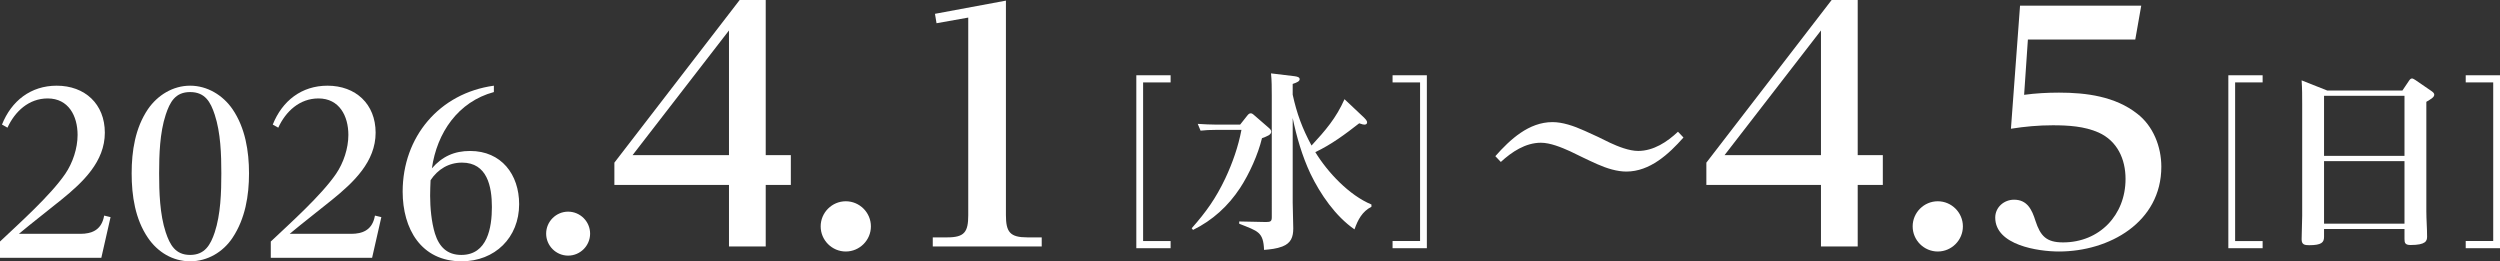 <?xml version="1.0" encoding="UTF-8"?><svg id="_レイヤー_2" xmlns="http://www.w3.org/2000/svg" viewBox="0 0 796.21 83.22"><rect x="0" y="0" width="796.21" height="83.22" fill="#333333" stroke="none"/><defs><style>.cls-1{fill:#fff;}</style></defs><g id="_レイヤー_1-2"><path class="cls-1" d="M25.62,74.47c3.57,0,6.37-1.19,7.35-4.9l.21-.91,2.03.49-2.94,12.95H0v-5.18c6.23-5.88,16.1-14.7,20.79-21.56,2.38-3.5,3.92-8.12,3.92-12.39,0-6.02-2.87-11.62-9.52-11.62-6.02,0-10.43,4.13-12.81,9.31l-1.75-.98c3.01-7.56,9.17-12.39,17.43-12.39,8.96,0,15.33,5.81,15.33,14.98s-6.93,15.75-13.86,21.35c-4.48,3.64-9.24,7.28-13.51,10.85h19.6Z"/><path class="cls-1" d="M47.11,34.78c3.08-4.48,7.98-7.49,13.44-7.49s10.43,3.01,13.51,7.49c4.06,5.95,5.25,13.37,5.25,20.44s-1.19,14.42-5.25,20.51c-3.01,4.55-7.98,7.49-13.51,7.49s-10.36-2.94-13.44-7.49c-4.06-5.95-5.18-13.37-5.18-20.51s1.12-14.42,5.18-20.44ZM52.78,73.98c1.33,3.99,3.08,7.21,7.77,7.21s6.51-3.22,7.84-7.21c1.89-5.74,2.1-12.74,2.1-18.76s-.21-12.95-2.1-18.69c-1.33-4.06-3.08-7.21-7.84-7.21s-6.44,3.22-7.77,7.21c-1.89,5.74-2.1,12.74-2.1,18.69s.21,13.02,2.1,18.76Z"/><path class="cls-1" d="M111.86,74.47c3.57,0,6.37-1.19,7.35-4.9l.21-.91,2.03.49-2.94,12.95h-32.27v-5.18c6.23-5.88,16.1-14.7,20.79-21.56,2.38-3.5,3.92-8.12,3.92-12.39,0-6.02-2.87-11.62-9.52-11.62-6.02,0-10.43,4.13-12.81,9.31l-1.75-.98c3.01-7.56,9.17-12.39,17.43-12.39,8.96,0,15.33,5.81,15.33,14.98s-6.93,15.75-13.86,21.35c-4.48,3.64-9.24,7.28-13.51,10.85h19.6Z"/><path class="cls-1" d="M149.73,48.08c9.94,0,15.61,7.49,15.61,16.94,0,10.64-7.7,18.2-18.34,18.2-12.95,0-18.76-10.43-18.76-22.19,0-17.43,11.69-31.36,29.05-33.74v2.03c-11.41,3.08-18.13,12.95-19.74,24.29,3.29-3.78,7.14-5.53,12.18-5.53ZM136.99,62.36c0,3.78.42,8.4,1.54,12.04,1.33,4.2,3.85,6.79,8.4,6.79,8.33,0,9.73-8.75,9.73-15.26s-1.47-14.14-9.52-14.14c-4.2,0-7.7,2.1-10.01,5.6-.07,1.61-.14,3.29-.14,4.97Z"/><path class="cls-1" d="M187.94,74.41c0,3.85-3.15,7-7,7s-7-3.15-7-7,3.15-7,7-7,7,3.15,7,7Z"/><path class="cls-1" d="M251.87,58.9h-8v19.6h-11.7v-19.6h-36.5v-7.1L235.57,0h8.3v49.4h8v9.5ZM201.47,49.4h30.7V9.7l-30.7,39.7Z"/><path class="cls-1" d="M277.37,72.1c0,4.4-3.6,8-8,8s-8-3.6-8-8,3.6-8,8-8,8,3.6,8,8Z"/><path class="cls-1" d="M320.37,68.5c0,5.4,1.3,7.1,6.8,7.1h4.6v2.9h-34.7v-2.9h4.6c5.5,0,6.7-1.7,6.7-7.1V5.6l-10.1,1.8-.5-3L320.37.2v68.3Z"/><path class="cls-1" d="M372.82,26.25h-8.76v50.52h8.76v2.28h-10.92V23.97h10.92v2.28Z"/><path class="cls-1" d="M397.24,36.81c.3-.36.6-.72,1.08-.72.3,0,.54.06,1.26.72l4.5,3.9c.48.42.78.72.78,1.26,0,.96-1.32,1.44-2.94,2.04-1.26,5.22-4.02,11.34-6.96,15.84-3.78,5.76-8.76,10.32-15,13.38l-.42-.54c4.62-5.22,7.68-9.54,10.68-15.84,2.34-4.98,4.14-10.14,5.16-15.48h-8.34c-1.62,0-3.06.06-4.68.24l-.9-2.16c2.04.12,4.02.24,6.06.24h7.44l2.28-2.88ZM417.7,46.35c4.38-4.74,7.86-8.76,10.5-14.76l6.24,5.88c.36.36.96.96.96,1.5s-.42.72-.84.72c-.3,0-.66-.06-1.68-.42-4.38,3.42-8.88,6.78-13.98,9.18,3.96,6.48,10.8,13.74,17.88,16.68v.72c-2.94,1.5-4.32,4.14-5.4,7.2-6.06-4.2-10.86-11.16-14.04-17.76-2.64-5.64-4.38-11.64-5.64-17.7v26.88c0,2.76.18,5.52.18,8.28s-.72,4.68-3.48,5.76c-1.86.72-3.84.9-5.82,1.08-.24-5.76-1.92-5.94-7.92-8.34v-.72l8.52.18c1.5,0,1.86-.24,1.86-1.56V30.45c0-2.34,0-4.74-.24-7.08l7.5.9c.84.12,1.62.3,1.62.96,0,.6-.72,1.02-2.22,1.5v3.42c1.32,6.06,3.06,10.74,6,16.2Z"/><path class="cls-1" d="M443.51,76.76h8.76V26.25h-8.76v-2.28h10.92v55.08h-10.92v-2.28Z"/><path class="cls-1" d="M494.44,38.89c3.15,0,6.65,1.14,10.32,2.8,2.8,1.22,5.69,2.62,7.96,3.76,2.62,1.22,6.12,2.62,9.01,2.62,4.9,0,9.27-2.89,12.68-6.12l1.75,1.84c-4.64,5.25-10.67,10.85-18.2,10.85-2.89,0-6.12-.96-9.27-2.36-2.97-1.31-6.12-2.89-8.66-4.11-2.71-1.22-6.3-2.71-9.27-2.71-4.9,0-9.27,2.89-12.77,6.12l-1.75-1.84c4.72-5.34,10.67-10.85,18.2-10.85Z"/><path class="cls-1" d="M599.65,58.9h-8v19.6h-11.7v-19.6h-36.5v-7.1L583.35,0h8.3v49.4h8v9.5ZM549.25,49.4h30.7V9.7l-30.7,39.7Z"/><path class="cls-1" d="M625.15,72.1c0,4.4-3.6,8-8,8s-8-3.6-8-8,3.6-8,8-8,8,3.6,8,8Z"/><path class="cls-1" d="M643.35,1.8h38.6l-1.9,10.8h-34.2l-1.2,17.6c3.7-.5,7.4-.7,11.1-.7,8.7,0,17.9,1.2,24.9,6.7,5.1,3.9,7.7,10.5,7.7,16.9,0,17.7-16.6,27-32.6,27-6.6,0-20.3-2-20.3-10.8,0-3.3,2.8-5.7,6-5.7,4.2,0,5.7,3.2,6.8,6.7,1.6,4.9,3.5,6.9,8.8,6.9,11.6,0,19.9-8.7,19.9-20.2,0-6.3-2.6-12.1-8.6-14.8-4.5-2-9.7-2.3-14.6-2.3-4.5,0-8.9.4-13.3,1.1l2.9-39.2Z"/><path class="cls-1" d="M720.61,26.25h-8.76v50.52h8.76v2.28h-10.92V23.97h10.92v2.28Z"/><path class="cls-1" d="M765.13,28.83l2.1-3.12c.24-.36.54-.72.96-.72.3,0,.78.3,1.14.54l4.98,3.42c.42.3.96.66.96,1.2,0,.78-.9,1.32-2.52,2.28v34.86c0,2.7.24,5.34.24,8.04,0,1.38-.36,2.7-5.28,2.7-1.74,0-1.92-.72-1.92-1.92v-3.18h-25.62v2.52c0,1.74-.78,2.64-4.74,2.64-1.44,0-2.4-.18-2.4-1.86,0-2.52.18-5.04.18-7.5v-35.52c0-2.58,0-4.98-.18-7.62l8.16,3.24h23.94ZM740.17,49.65h25.62v-19.14h-25.62v19.14ZM740.17,71.24h25.62v-19.92h-25.62v19.92Z"/><path class="cls-1" d="M785.29,76.76h8.76V26.25h-8.76v-2.28h10.92v55.08h-10.92v-2.28Z"/></g></svg>